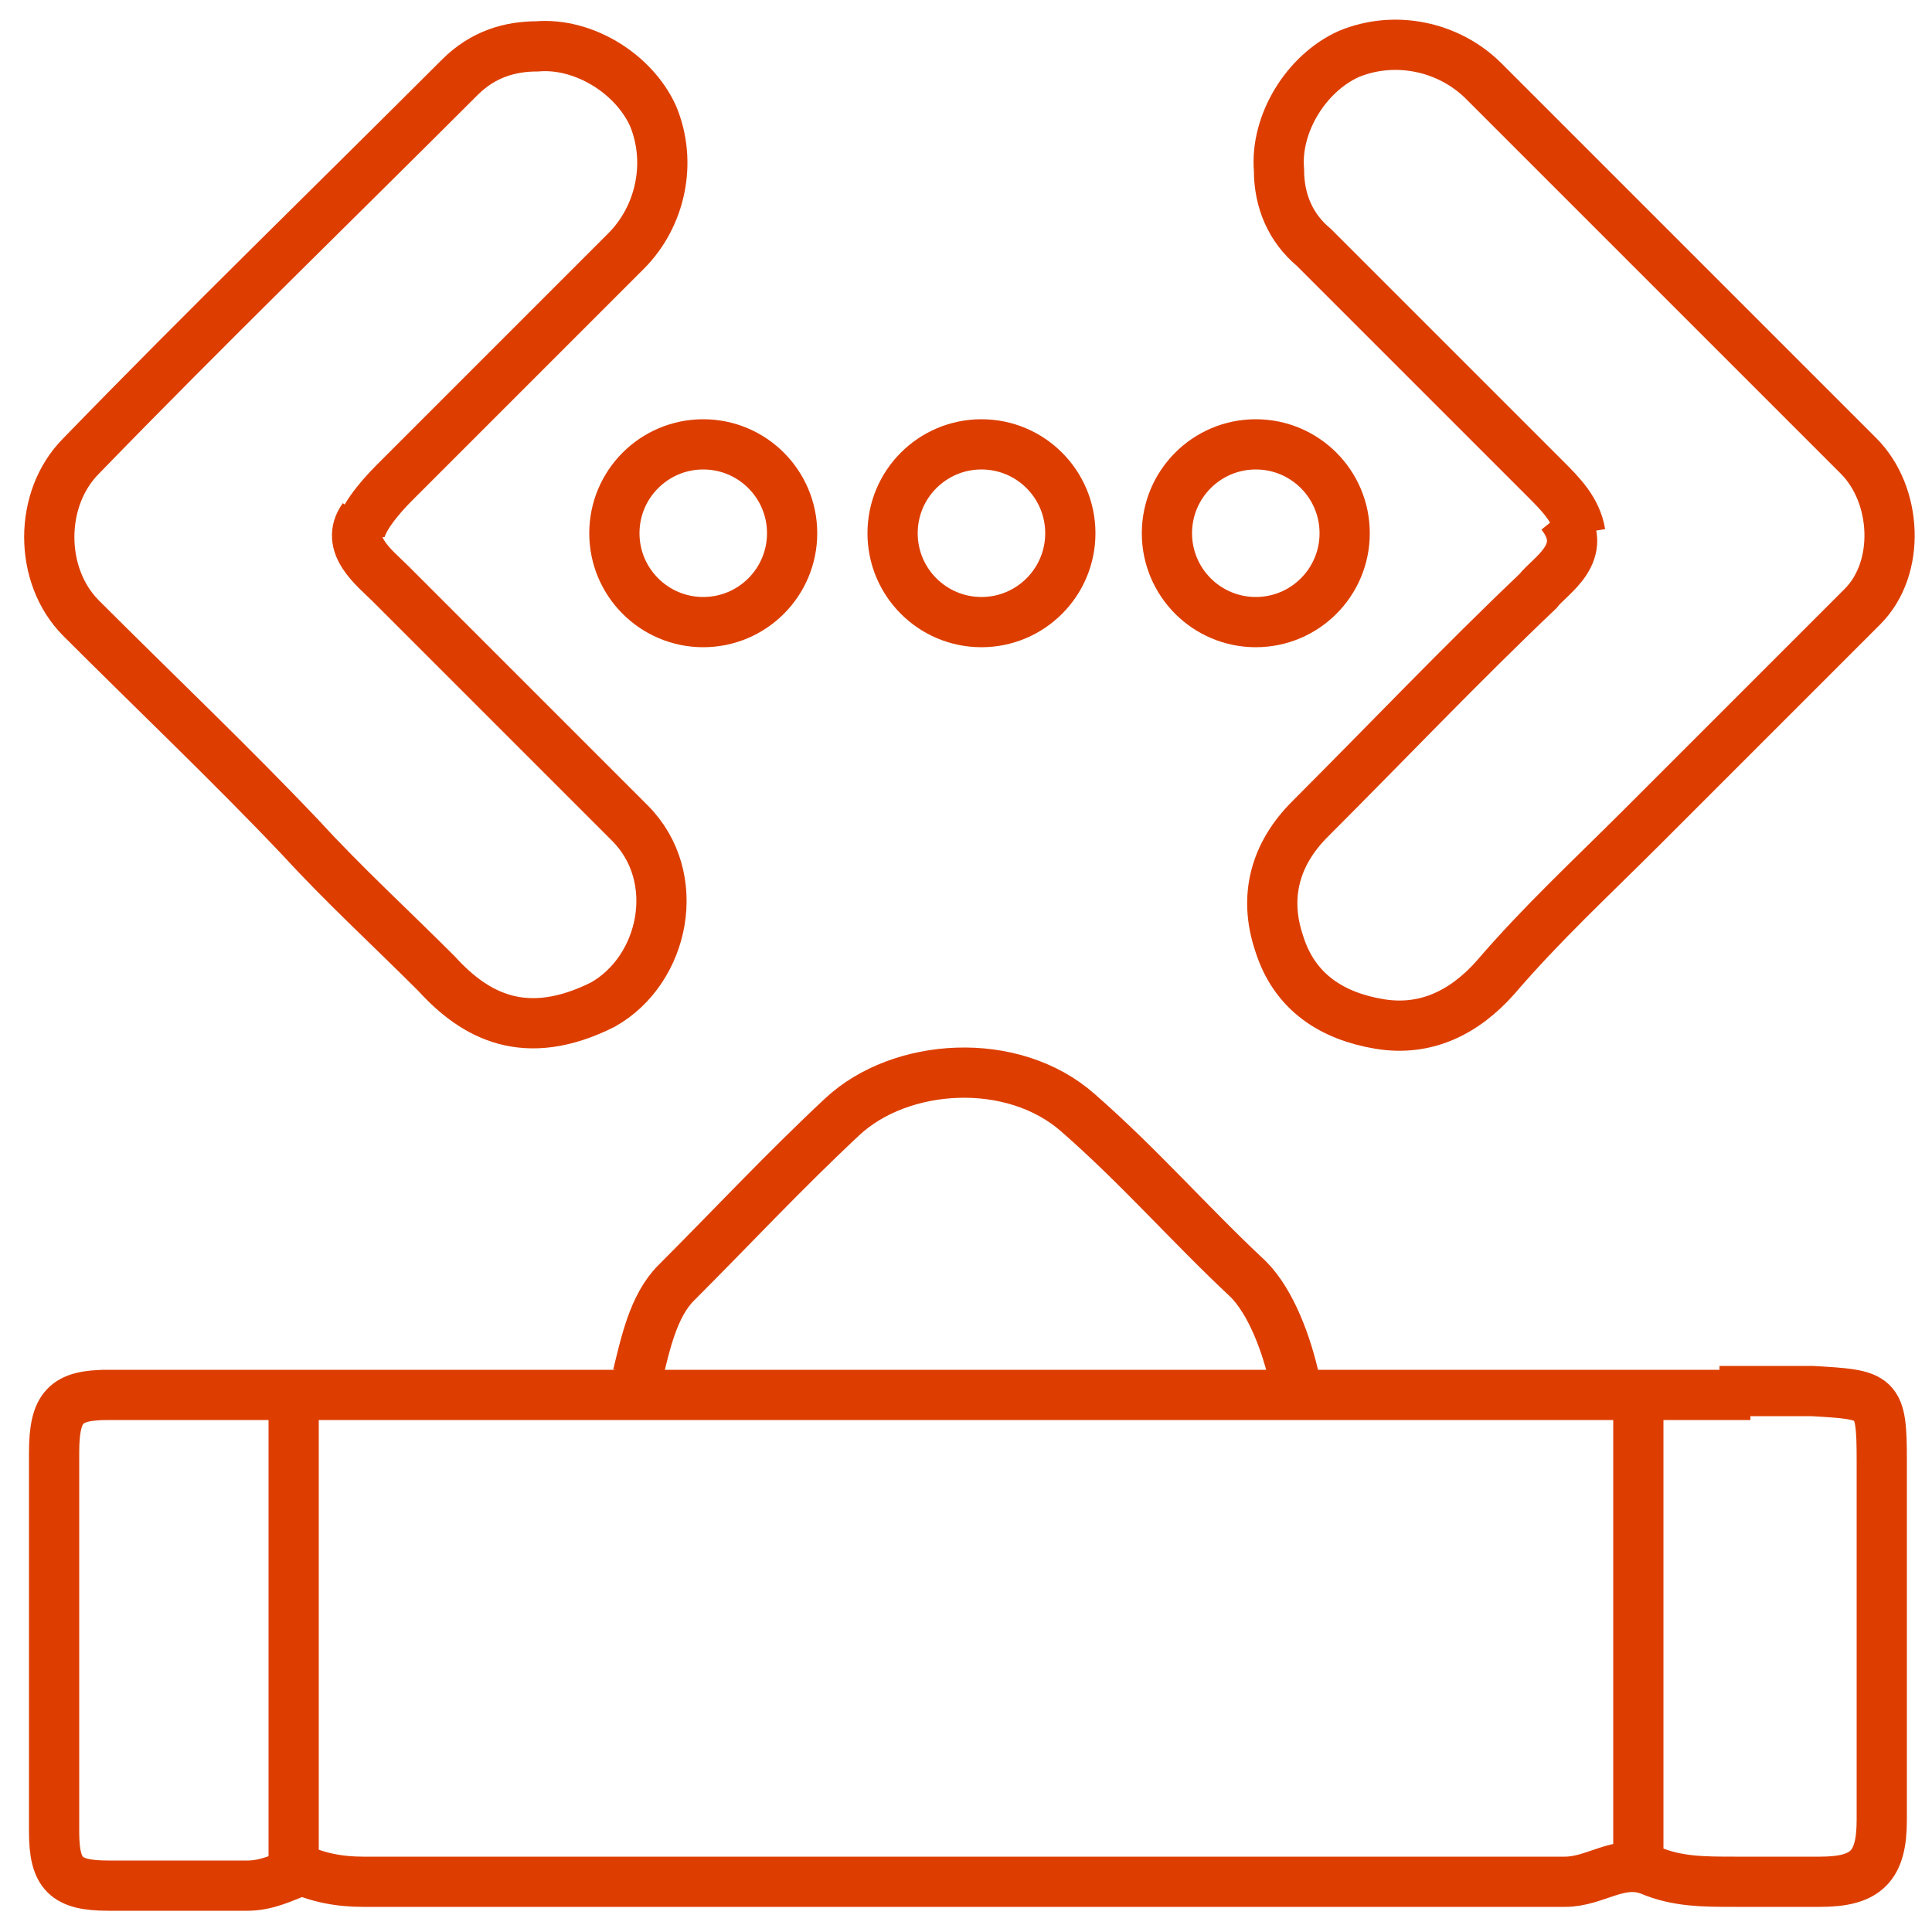 <?xml version="1.0" encoding="UTF-8"?>
<svg id="Layer_1" xmlns="http://www.w3.org/2000/svg" version="1.1" viewBox="0 0 50 50">
  <!-- Generator: Adobe Illustrator 29.7.1, SVG Export Plug-In . SVG Version: 2.1.1 Build 8)  -->
  <defs>
    <style>
      .st0 {
        fill: none;
        stroke: #dd3e00;
        stroke-miterlimit: 10;
        stroke-width: 1.3px;
      }
    </style>
  </defs>
  <g>
    <path class="st0" d="M40.4,13.3c.8,1-.3,1.6-.6,2-2,1.9-3.9,3.9-5.9,5.9-.9.9-1.2,2-.8,3.2.4,1.3,1.4,1.9,2.6,2.1,1.2.2,2.2-.3,3-1.2,1.2-1.4,2.5-2.6,3.8-3.9,1.9-1.9,3.8-3.8,5.7-5.7,1-1,.9-2.9-.1-3.9-1-1-1.9-1.9-2.9-2.9-2.3-2.3-4.5-4.5-6.8-6.8-.9-.9-2.3-1.2-3.5-.7-1.1.5-1.9,1.8-1.8,3,0,.8.3,1.5.9,2,2,2,4,4,6,6,.4.4.8.8.9,1.4"/>
    <path class="st0" d="M9.3,13.9c0-.4.5-1,.9-1.4,2-2,4-4,6-6,.9-.9,1.2-2.3.7-3.5-.5-1.1-1.8-1.9-3-1.8-.7,0-1.4.2-2,.8-3.3,3.3-6.6,6.5-9.8,9.8-1.1,1.1-1.1,3.1,0,4.2,1.9,1.9,3.9,3.8,5.7,5.7,1.1,1.2,2.3,2.3,3.5,3.5,1,1.1,2.3,1.8,4.3.8,1.6-.9,2.1-3.3.7-4.7-1-1-2-2-3-3s-2.1-2.1-3.2-3.2c-.4-.4-1.2-1-.7-1.7"/>
    <path class="st0" d="M7.6,48.3c.6.3,1.2.4,1.8.4,10.4,0,20.7,0,31.1,0,.8,0,1.4-.6,2.2-.3.7.3,1.4.3,2.2.3.7,0,1.5,0,2.2,0,1.2,0,1.6-.4,1.6-1.6,0-1.4,0-2.8,0-4.2s0-3.4,0-5.1c0-1.7-.1-1.7-1.8-1.8-.8,0-1.6,0-2.4,0"/>
    <path class="st0" d="M45.3,36.1c-.9,0-41.4,0-42.2,0s-.2,0-.3,0c-1.1,0-1.4.3-1.4,1.5,0,3.3,0,6.5,0,9.8,0,1.1.3,1.4,1.4,1.4,1.2,0,2.4,0,3.6,0,.5,0,.9-.2,1.4-.4"/>
    <path class="st0" d="M33.5,35.7c-.2-.9-.6-2-1.2-2.6-1.5-1.4-2.8-2.9-4.4-4.3-1.7-1.5-4.6-1.3-6.1.1-1.5,1.4-2.9,2.9-4.3,4.3-.6.6-.8,1.6-1,2.4"/>
    <path class="st0" d="M7.6,36.5v11.8"/>
    <path class="st0" d="M42.4,36.5v11.8"/>
  </g>
  <circle class="st0" cx="18.2" cy="13.8" r="2.3"/>
  <circle class="st0" cx="25.4" cy="13.8" r="2.3"/>
  <circle class="st0" cx="32.5" cy="13.8" r="2.3"/>
</svg>